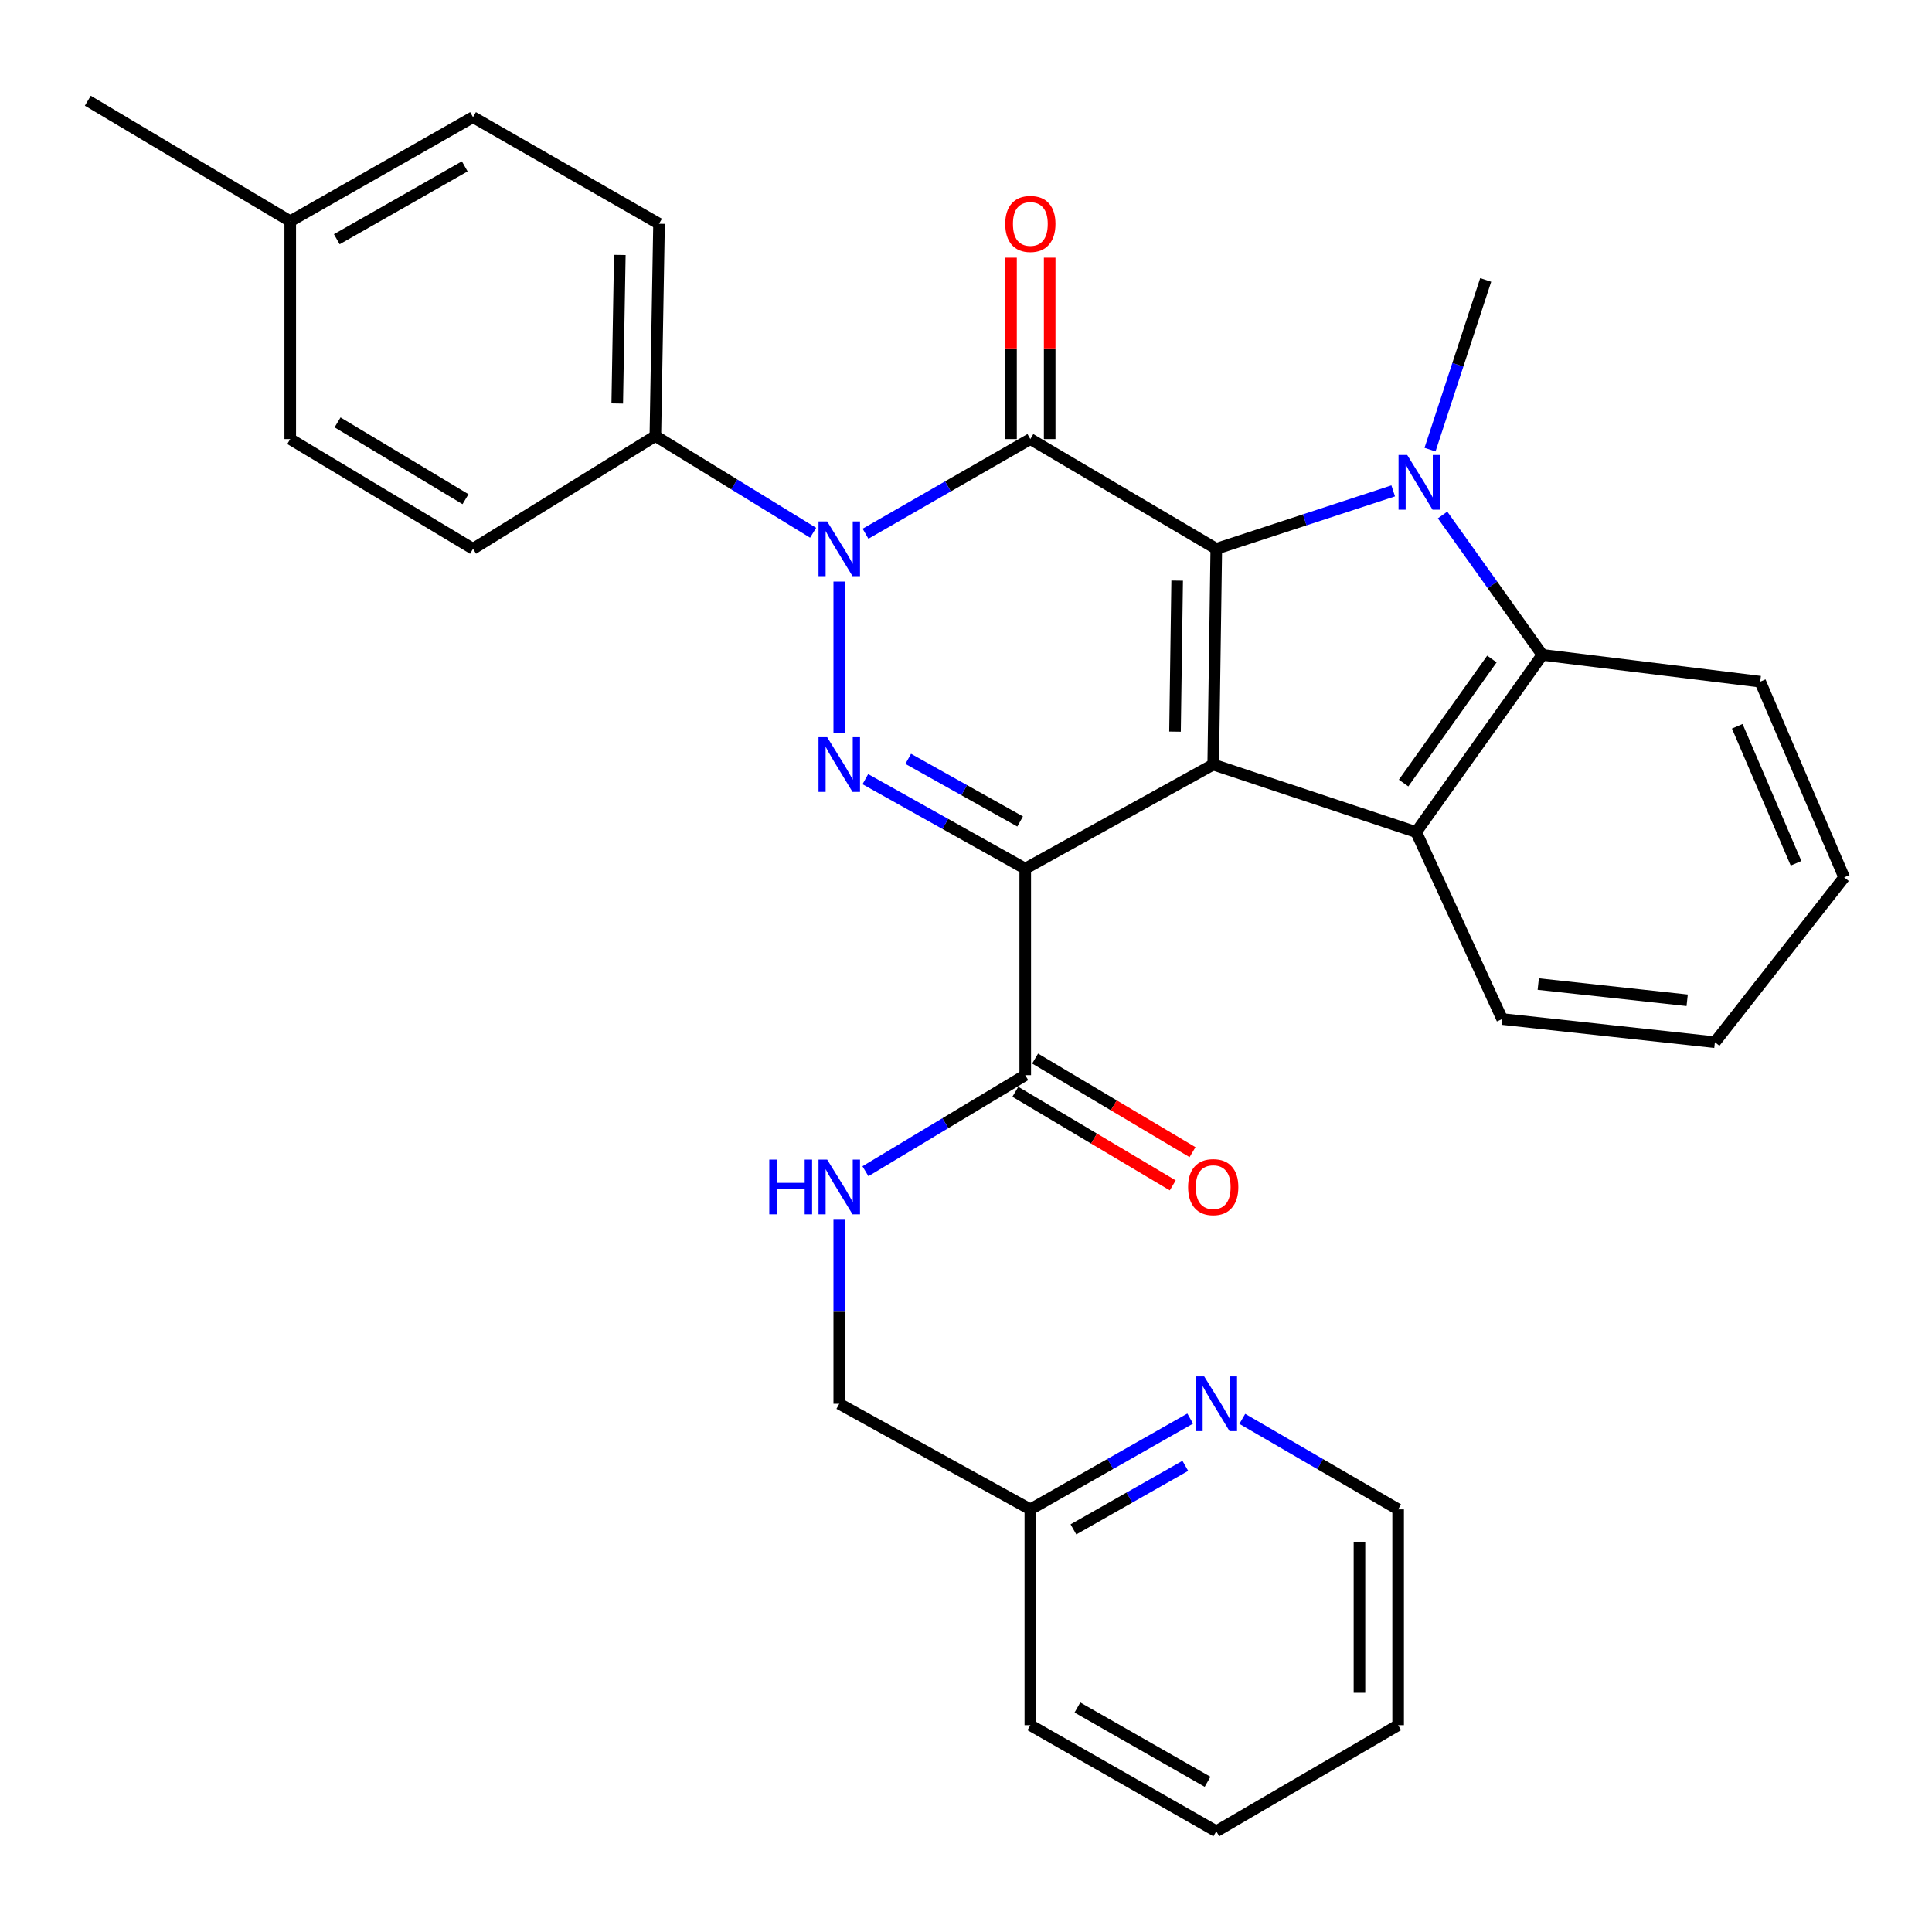 <?xml version='1.0' encoding='iso-8859-1'?>
<svg version='1.1' baseProfile='full'
              xmlns='http://www.w3.org/2000/svg'
                      xmlns:rdkit='http://www.rdkit.org/xml'
                      xmlns:xlink='http://www.w3.org/1999/xlink'
                  xml:space='preserve'
width='1000px' height='1000px' viewBox='0 0 1000 1000'>
<!-- END OF HEADER -->
<rect style='opacity:1.0;fill:#FFFFFF;stroke:none' width='1000' height='1000' x='0' y='0'> </rect>
<path class='bond-0' d='M 627.959,395.738 L 629.549,284.059' style='fill:none;fill-rule:evenodd;stroke:#000000;stroke-width:6px;stroke-linecap:butt;stroke-linejoin:miter;stroke-opacity:1' />
<path class='bond-0' d='M 608.183,378.701 L 609.297,300.526' style='fill:none;fill-rule:evenodd;stroke:#000000;stroke-width:6px;stroke-linecap:butt;stroke-linejoin:miter;stroke-opacity:1' />
<path class='bond-1' d='M 627.959,395.738 L 530.658,449.615' style='fill:none;fill-rule:evenodd;stroke:#000000;stroke-width:6px;stroke-linecap:butt;stroke-linejoin:miter;stroke-opacity:1' />
<path class='bond-6' d='M 627.959,395.738 L 733.011,430.677' style='fill:none;fill-rule:evenodd;stroke:#000000;stroke-width:6px;stroke-linecap:butt;stroke-linejoin:miter;stroke-opacity:1' />
<path class='bond-2' d='M 629.549,284.059 L 533.305,227.268' style='fill:none;fill-rule:evenodd;stroke:#000000;stroke-width:6px;stroke-linecap:butt;stroke-linejoin:miter;stroke-opacity:1' />
<path class='bond-5' d='M 629.549,284.059 L 675.334,269.067' style='fill:none;fill-rule:evenodd;stroke:#000000;stroke-width:6px;stroke-linecap:butt;stroke-linejoin:miter;stroke-opacity:1' />
<path class='bond-5' d='M 675.334,269.067 L 721.119,254.075' style='fill:none;fill-rule:evenodd;stroke:#0000FF;stroke-width:6px;stroke-linecap:butt;stroke-linejoin:miter;stroke-opacity:1' />
<path class='bond-4' d='M 530.658,449.615 L 489.279,426.454' style='fill:none;fill-rule:evenodd;stroke:#000000;stroke-width:6px;stroke-linecap:butt;stroke-linejoin:miter;stroke-opacity:1' />
<path class='bond-4' d='M 489.279,426.454 L 447.9,403.293' style='fill:none;fill-rule:evenodd;stroke:#0000FF;stroke-width:6px;stroke-linecap:butt;stroke-linejoin:miter;stroke-opacity:1' />
<path class='bond-4' d='M 528.021,425.2 L 499.056,408.988' style='fill:none;fill-rule:evenodd;stroke:#000000;stroke-width:6px;stroke-linecap:butt;stroke-linejoin:miter;stroke-opacity:1' />
<path class='bond-4' d='M 499.056,408.988 L 470.09,392.775' style='fill:none;fill-rule:evenodd;stroke:#0000FF;stroke-width:6px;stroke-linecap:butt;stroke-linejoin:miter;stroke-opacity:1' />
<path class='bond-8' d='M 530.658,449.615 L 530.658,556.501' style='fill:none;fill-rule:evenodd;stroke:#000000;stroke-width:6px;stroke-linecap:butt;stroke-linejoin:miter;stroke-opacity:1' />
<path class='bond-10' d='M 543.313,227.268 L 543.313,180.318' style='fill:none;fill-rule:evenodd;stroke:#000000;stroke-width:6px;stroke-linecap:butt;stroke-linejoin:miter;stroke-opacity:1' />
<path class='bond-10' d='M 543.313,180.318 L 543.313,133.369' style='fill:none;fill-rule:evenodd;stroke:#FF0000;stroke-width:6px;stroke-linecap:butt;stroke-linejoin:miter;stroke-opacity:1' />
<path class='bond-10' d='M 523.297,227.268 L 523.297,180.318' style='fill:none;fill-rule:evenodd;stroke:#000000;stroke-width:6px;stroke-linecap:butt;stroke-linejoin:miter;stroke-opacity:1' />
<path class='bond-10' d='M 523.297,180.318 L 523.297,133.369' style='fill:none;fill-rule:evenodd;stroke:#FF0000;stroke-width:6px;stroke-linecap:butt;stroke-linejoin:miter;stroke-opacity:1' />
<path class='bond-32' d='M 533.305,227.268 L 490.649,251.761' style='fill:none;fill-rule:evenodd;stroke:#000000;stroke-width:6px;stroke-linecap:butt;stroke-linejoin:miter;stroke-opacity:1' />
<path class='bond-32' d='M 490.649,251.761 L 447.994,276.255' style='fill:none;fill-rule:evenodd;stroke:#0000FF;stroke-width:6px;stroke-linecap:butt;stroke-linejoin:miter;stroke-opacity:1' />
<path class='bond-3' d='M 434.402,301.011 L 434.402,379.21' style='fill:none;fill-rule:evenodd;stroke:#0000FF;stroke-width:6px;stroke-linecap:butt;stroke-linejoin:miter;stroke-opacity:1' />
<path class='bond-9' d='M 420.871,275.759 L 380.043,250.719' style='fill:none;fill-rule:evenodd;stroke:#0000FF;stroke-width:6px;stroke-linecap:butt;stroke-linejoin:miter;stroke-opacity:1' />
<path class='bond-9' d='M 380.043,250.719 L 339.214,225.678' style='fill:none;fill-rule:evenodd;stroke:#000000;stroke-width:6px;stroke-linecap:butt;stroke-linejoin:miter;stroke-opacity:1' />
<path class='bond-16' d='M 740.174,232.737 L 754.585,188.819' style='fill:none;fill-rule:evenodd;stroke:#0000FF;stroke-width:6px;stroke-linecap:butt;stroke-linejoin:miter;stroke-opacity:1' />
<path class='bond-16' d='M 754.585,188.819 L 768.995,144.902' style='fill:none;fill-rule:evenodd;stroke:#000000;stroke-width:6px;stroke-linecap:butt;stroke-linejoin:miter;stroke-opacity:1' />
<path class='bond-31' d='M 746.676,266.555 L 772.492,302.757' style='fill:none;fill-rule:evenodd;stroke:#0000FF;stroke-width:6px;stroke-linecap:butt;stroke-linejoin:miter;stroke-opacity:1' />
<path class='bond-31' d='M 772.492,302.757 L 798.308,338.959' style='fill:none;fill-rule:evenodd;stroke:#000000;stroke-width:6px;stroke-linecap:butt;stroke-linejoin:miter;stroke-opacity:1' />
<path class='bond-7' d='M 733.011,430.677 L 798.308,338.959' style='fill:none;fill-rule:evenodd;stroke:#000000;stroke-width:6px;stroke-linecap:butt;stroke-linejoin:miter;stroke-opacity:1' />
<path class='bond-7' d='M 726.499,405.311 L 772.207,341.108' style='fill:none;fill-rule:evenodd;stroke:#000000;stroke-width:6px;stroke-linecap:butt;stroke-linejoin:miter;stroke-opacity:1' />
<path class='bond-19' d='M 733.011,430.677 L 777.513,527.444' style='fill:none;fill-rule:evenodd;stroke:#000000;stroke-width:6px;stroke-linecap:butt;stroke-linejoin:miter;stroke-opacity:1' />
<path class='bond-23' d='M 798.308,338.959 L 911.077,352.837' style='fill:none;fill-rule:evenodd;stroke:#000000;stroke-width:6px;stroke-linecap:butt;stroke-linejoin:miter;stroke-opacity:1' />
<path class='bond-11' d='M 530.658,556.501 L 489.304,581.363' style='fill:none;fill-rule:evenodd;stroke:#000000;stroke-width:6px;stroke-linecap:butt;stroke-linejoin:miter;stroke-opacity:1' />
<path class='bond-11' d='M 489.304,581.363 L 447.95,606.225' style='fill:none;fill-rule:evenodd;stroke:#0000FF;stroke-width:6px;stroke-linecap:butt;stroke-linejoin:miter;stroke-opacity:1' />
<path class='bond-13' d='M 525.542,565.103 L 566.278,589.33' style='fill:none;fill-rule:evenodd;stroke:#000000;stroke-width:6px;stroke-linecap:butt;stroke-linejoin:miter;stroke-opacity:1' />
<path class='bond-13' d='M 566.278,589.33 L 607.013,613.557' style='fill:none;fill-rule:evenodd;stroke:#FF0000;stroke-width:6px;stroke-linecap:butt;stroke-linejoin:miter;stroke-opacity:1' />
<path class='bond-13' d='M 535.774,547.9 L 576.509,572.127' style='fill:none;fill-rule:evenodd;stroke:#000000;stroke-width:6px;stroke-linecap:butt;stroke-linejoin:miter;stroke-opacity:1' />
<path class='bond-13' d='M 576.509,572.127 L 617.245,596.354' style='fill:none;fill-rule:evenodd;stroke:#FF0000;stroke-width:6px;stroke-linecap:butt;stroke-linejoin:miter;stroke-opacity:1' />
<path class='bond-14' d='M 339.214,225.678 L 341.116,115.823' style='fill:none;fill-rule:evenodd;stroke:#000000;stroke-width:6px;stroke-linecap:butt;stroke-linejoin:miter;stroke-opacity:1' />
<path class='bond-14' d='M 319.486,208.853 L 320.818,131.954' style='fill:none;fill-rule:evenodd;stroke:#000000;stroke-width:6px;stroke-linecap:butt;stroke-linejoin:miter;stroke-opacity:1' />
<path class='bond-15' d='M 339.214,225.678 L 244.838,284.059' style='fill:none;fill-rule:evenodd;stroke:#000000;stroke-width:6px;stroke-linecap:butt;stroke-linejoin:miter;stroke-opacity:1' />
<path class='bond-17' d='M 434.402,631.336 L 434.402,678.965' style='fill:none;fill-rule:evenodd;stroke:#0000FF;stroke-width:6px;stroke-linecap:butt;stroke-linejoin:miter;stroke-opacity:1' />
<path class='bond-17' d='M 434.402,678.965 L 434.402,726.594' style='fill:none;fill-rule:evenodd;stroke:#000000;stroke-width:6px;stroke-linecap:butt;stroke-linejoin:miter;stroke-opacity:1' />
<path class='bond-12' d='M 616.042,734.263 L 574.674,757.751' style='fill:none;fill-rule:evenodd;stroke:#0000FF;stroke-width:6px;stroke-linecap:butt;stroke-linejoin:miter;stroke-opacity:1' />
<path class='bond-12' d='M 574.674,757.751 L 533.305,781.239' style='fill:none;fill-rule:evenodd;stroke:#000000;stroke-width:6px;stroke-linecap:butt;stroke-linejoin:miter;stroke-opacity:1' />
<path class='bond-12' d='M 613.514,758.716 L 584.556,775.157' style='fill:none;fill-rule:evenodd;stroke:#0000FF;stroke-width:6px;stroke-linecap:butt;stroke-linejoin:miter;stroke-opacity:1' />
<path class='bond-12' d='M 584.556,775.157 L 555.598,791.599' style='fill:none;fill-rule:evenodd;stroke:#000000;stroke-width:6px;stroke-linecap:butt;stroke-linejoin:miter;stroke-opacity:1' />
<path class='bond-24' d='M 643.01,734.409 L 683.34,757.824' style='fill:none;fill-rule:evenodd;stroke:#0000FF;stroke-width:6px;stroke-linecap:butt;stroke-linejoin:miter;stroke-opacity:1' />
<path class='bond-24' d='M 683.34,757.824 L 723.67,781.239' style='fill:none;fill-rule:evenodd;stroke:#000000;stroke-width:6px;stroke-linecap:butt;stroke-linejoin:miter;stroke-opacity:1' />
<path class='bond-20' d='M 341.116,115.823 L 244.838,60.633' style='fill:none;fill-rule:evenodd;stroke:#000000;stroke-width:6px;stroke-linecap:butt;stroke-linejoin:miter;stroke-opacity:1' />
<path class='bond-21' d='M 244.838,284.059 L 150.228,227.268' style='fill:none;fill-rule:evenodd;stroke:#000000;stroke-width:6px;stroke-linecap:butt;stroke-linejoin:miter;stroke-opacity:1' />
<path class='bond-21' d='M 240.948,258.378 L 174.721,218.625' style='fill:none;fill-rule:evenodd;stroke:#000000;stroke-width:6px;stroke-linecap:butt;stroke-linejoin:miter;stroke-opacity:1' />
<path class='bond-18' d='M 434.402,726.594 L 533.305,781.239' style='fill:none;fill-rule:evenodd;stroke:#000000;stroke-width:6px;stroke-linecap:butt;stroke-linejoin:miter;stroke-opacity:1' />
<path class='bond-25' d='M 533.305,781.239 L 533.305,892.951' style='fill:none;fill-rule:evenodd;stroke:#000000;stroke-width:6px;stroke-linecap:butt;stroke-linejoin:miter;stroke-opacity:1' />
<path class='bond-27' d='M 777.513,527.444 L 887.625,539.443' style='fill:none;fill-rule:evenodd;stroke:#000000;stroke-width:6px;stroke-linecap:butt;stroke-linejoin:miter;stroke-opacity:1' />
<path class='bond-27' d='M 796.198,509.346 L 873.276,517.745' style='fill:none;fill-rule:evenodd;stroke:#000000;stroke-width:6px;stroke-linecap:butt;stroke-linejoin:miter;stroke-opacity:1' />
<path class='bond-34' d='M 244.838,60.633 L 150.228,114.51' style='fill:none;fill-rule:evenodd;stroke:#000000;stroke-width:6px;stroke-linecap:butt;stroke-linejoin:miter;stroke-opacity:1' />
<path class='bond-34' d='M 240.552,86.109 L 174.325,123.822' style='fill:none;fill-rule:evenodd;stroke:#000000;stroke-width:6px;stroke-linecap:butt;stroke-linejoin:miter;stroke-opacity:1' />
<path class='bond-22' d='M 150.228,227.268 L 150.228,114.51' style='fill:none;fill-rule:evenodd;stroke:#000000;stroke-width:6px;stroke-linecap:butt;stroke-linejoin:miter;stroke-opacity:1' />
<path class='bond-26' d='M 150.228,114.51 L 45.455,52.127' style='fill:none;fill-rule:evenodd;stroke:#000000;stroke-width:6px;stroke-linecap:butt;stroke-linejoin:miter;stroke-opacity:1' />
<path class='bond-33' d='M 911.077,352.837 L 954.545,454.13' style='fill:none;fill-rule:evenodd;stroke:#000000;stroke-width:6px;stroke-linecap:butt;stroke-linejoin:miter;stroke-opacity:1' />
<path class='bond-33' d='M 899.203,375.924 L 929.631,446.829' style='fill:none;fill-rule:evenodd;stroke:#000000;stroke-width:6px;stroke-linecap:butt;stroke-linejoin:miter;stroke-opacity:1' />
<path class='bond-35' d='M 723.67,781.239 L 723.67,892.951' style='fill:none;fill-rule:evenodd;stroke:#000000;stroke-width:6px;stroke-linecap:butt;stroke-linejoin:miter;stroke-opacity:1' />
<path class='bond-35' d='M 703.654,797.995 L 703.654,876.194' style='fill:none;fill-rule:evenodd;stroke:#000000;stroke-width:6px;stroke-linecap:butt;stroke-linejoin:miter;stroke-opacity:1' />
<path class='bond-30' d='M 533.305,892.951 L 629.549,947.873' style='fill:none;fill-rule:evenodd;stroke:#000000;stroke-width:6px;stroke-linecap:butt;stroke-linejoin:miter;stroke-opacity:1' />
<path class='bond-30' d='M 557.662,883.805 L 625.033,922.25' style='fill:none;fill-rule:evenodd;stroke:#000000;stroke-width:6px;stroke-linecap:butt;stroke-linejoin:miter;stroke-opacity:1' />
<path class='bond-28' d='M 887.625,539.443 L 954.545,454.13' style='fill:none;fill-rule:evenodd;stroke:#000000;stroke-width:6px;stroke-linecap:butt;stroke-linejoin:miter;stroke-opacity:1' />
<path class='bond-29' d='M 723.67,892.951 L 629.549,947.873' style='fill:none;fill-rule:evenodd;stroke:#000000;stroke-width:6px;stroke-linecap:butt;stroke-linejoin:miter;stroke-opacity:1' />
<path  class='atom-4' d='M 428.142 269.899
L 437.422 284.899
Q 438.342 286.379, 439.822 289.059
Q 441.302 291.739, 441.382 291.899
L 441.382 269.899
L 445.142 269.899
L 445.142 298.219
L 441.262 298.219
L 431.302 281.819
Q 430.142 279.899, 428.902 277.699
Q 427.702 275.499, 427.342 274.819
L 427.342 298.219
L 423.662 298.219
L 423.662 269.899
L 428.142 269.899
' fill='#0000FF'/>
<path  class='atom-5' d='M 428.142 381.578
L 437.422 396.578
Q 438.342 398.058, 439.822 400.738
Q 441.302 403.418, 441.382 403.578
L 441.382 381.578
L 445.142 381.578
L 445.142 409.898
L 441.262 409.898
L 431.302 393.498
Q 430.142 391.578, 428.902 389.378
Q 427.702 387.178, 427.342 386.498
L 427.342 409.898
L 423.662 409.898
L 423.662 381.578
L 428.142 381.578
' fill='#0000FF'/>
<path  class='atom-6' d='M 728.363 235.493
L 737.643 250.493
Q 738.563 251.973, 740.043 254.653
Q 741.523 257.333, 741.603 257.493
L 741.603 235.493
L 745.363 235.493
L 745.363 263.813
L 741.483 263.813
L 731.523 247.413
Q 730.363 245.493, 729.123 243.293
Q 727.923 241.093, 727.563 240.413
L 727.563 263.813
L 723.883 263.813
L 723.883 235.493
L 728.363 235.493
' fill='#0000FF'/>
<path  class='atom-11' d='M 520.305 115.903
Q 520.305 109.103, 523.665 105.303
Q 527.025 101.503, 533.305 101.503
Q 539.585 101.503, 542.945 105.303
Q 546.305 109.103, 546.305 115.903
Q 546.305 122.783, 542.905 126.703
Q 539.505 130.583, 533.305 130.583
Q 527.065 130.583, 523.665 126.703
Q 520.305 122.823, 520.305 115.903
M 533.305 127.383
Q 537.625 127.383, 539.945 124.503
Q 542.305 121.583, 542.305 115.903
Q 542.305 110.343, 539.945 107.543
Q 537.625 104.703, 533.305 104.703
Q 528.985 104.703, 526.625 107.503
Q 524.305 110.303, 524.305 115.903
Q 524.305 121.623, 526.625 124.503
Q 528.985 127.383, 533.305 127.383
' fill='#FF0000'/>
<path  class='atom-12' d='M 398.182 600.21
L 402.022 600.21
L 402.022 612.25
L 416.502 612.25
L 416.502 600.21
L 420.342 600.21
L 420.342 628.53
L 416.502 628.53
L 416.502 615.45
L 402.022 615.45
L 402.022 628.53
L 398.182 628.53
L 398.182 600.21
' fill='#0000FF'/>
<path  class='atom-12' d='M 428.142 600.21
L 437.422 615.21
Q 438.342 616.69, 439.822 619.37
Q 441.302 622.05, 441.382 622.21
L 441.382 600.21
L 445.142 600.21
L 445.142 628.53
L 441.262 628.53
L 431.302 612.13
Q 430.142 610.21, 428.902 608.01
Q 427.702 605.81, 427.342 605.13
L 427.342 628.53
L 423.662 628.53
L 423.662 600.21
L 428.142 600.21
' fill='#0000FF'/>
<path  class='atom-13' d='M 623.289 712.434
L 632.569 727.434
Q 633.489 728.914, 634.969 731.594
Q 636.449 734.274, 636.529 734.434
L 636.529 712.434
L 640.289 712.434
L 640.289 740.754
L 636.409 740.754
L 626.449 724.354
Q 625.289 722.434, 624.049 720.234
Q 622.849 718.034, 622.489 717.354
L 622.489 740.754
L 618.809 740.754
L 618.809 712.434
L 623.289 712.434
' fill='#0000FF'/>
<path  class='atom-14' d='M 614.959 614.45
Q 614.959 607.65, 618.319 603.85
Q 621.679 600.05, 627.959 600.05
Q 634.239 600.05, 637.599 603.85
Q 640.959 607.65, 640.959 614.45
Q 640.959 621.33, 637.559 625.25
Q 634.159 629.13, 627.959 629.13
Q 621.719 629.13, 618.319 625.25
Q 614.959 621.37, 614.959 614.45
M 627.959 625.93
Q 632.279 625.93, 634.599 623.05
Q 636.959 620.13, 636.959 614.45
Q 636.959 608.89, 634.599 606.09
Q 632.279 603.25, 627.959 603.25
Q 623.639 603.25, 621.279 606.05
Q 618.959 608.85, 618.959 614.45
Q 618.959 620.17, 621.279 623.05
Q 623.639 625.93, 627.959 625.93
' fill='#FF0000'/>
</svg>
